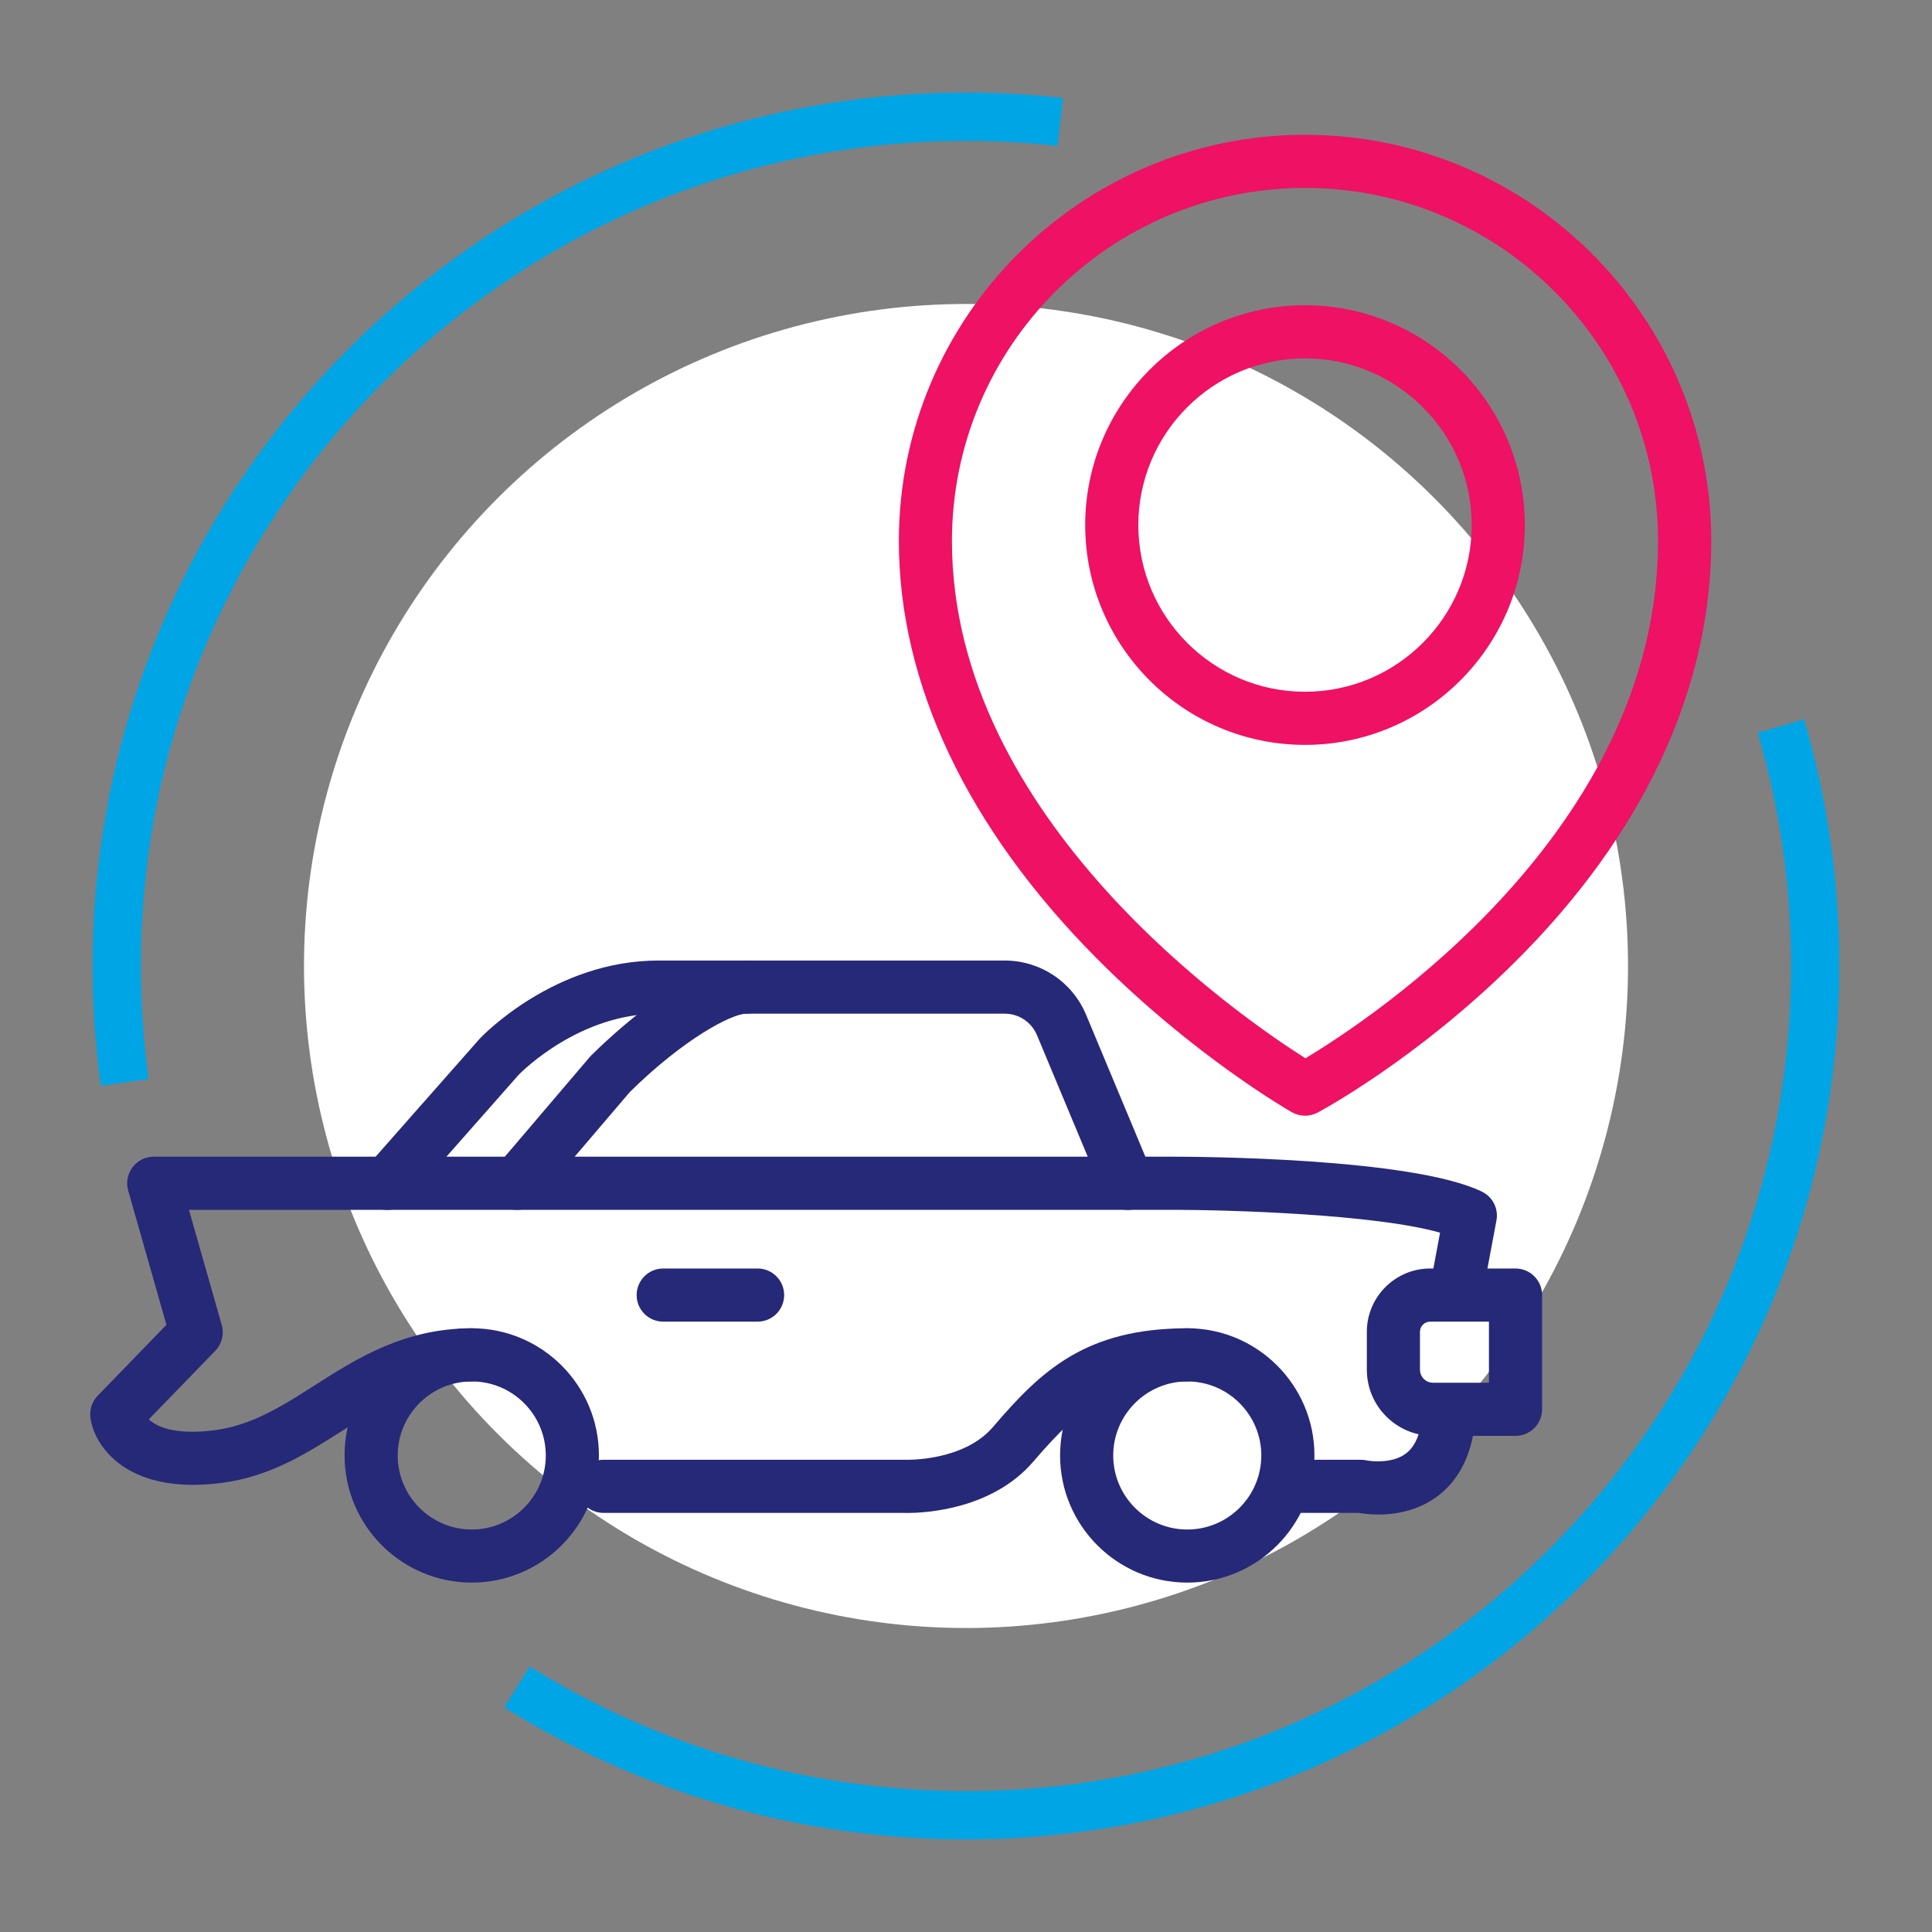 <svg xmlns="http://www.w3.org/2000/svg" id="Capa_2" data-name="Capa 2" viewBox="0 0 400 400"><rect x="0" y="0" width="400" height="400" fill="#808080" stroke="none"/><defs><style>      .cls-1 {        fill: #00a5e5;      }      .cls-2 {        fill: #fff;      }      .cls-3 {        fill: #ee1164;      }      .cls-4 {        fill: #262878;      }    </style></defs><path class="cls-1" d="m20.86,224.79c-1.12-8.16-1.69-16.5-1.69-24.79C19.17,100.29,100.29,19.17,200,19.17c6.7,0,13.45.37,20.07,1.1l-1.1,9.94c-6.26-.69-12.64-1.04-18.97-1.04C105.81,29.17,29.17,105.81,29.17,200c0,7.84.54,15.72,1.59,23.43l-9.91,1.36Z"></path><path class="cls-1" d="m200,380.83c-33.92,0-66.98-9.45-95.61-27.32l5.29-8.48c27.04,16.88,58.28,25.8,90.32,25.8,94.19,0,170.83-76.63,170.83-170.83,0-16.42-2.32-32.65-6.91-48.25l9.59-2.82c4.85,16.51,7.31,33.69,7.31,51.07,0,99.71-81.12,180.83-180.83,180.83Z"></path><circle class="cls-2" cx="200" cy="200" r="137.06" transform="translate(-82.84 200) rotate(-45)"></circle><g><path class="cls-4" d="m39.97,307.42c-15.14,0-20.54-8.71-21.25-13.87-.23-1.67.33-3.36,1.5-4.57l14.24-14.69-7.92-27.8c-.47-1.66-.14-3.44.9-4.82,1.04-1.38,2.66-2.19,4.39-2.19h210.88c5.04,0,49.62.2,64.11,7.24,2.23,1.08,3.46,3.52,3,5.96l-2.57,13.75c-.56,2.99-3.43,4.96-6.42,4.4-2.99-.56-4.95-3.43-4.4-6.42l1.72-9.2c-13.51-3.84-43.77-4.73-55.45-4.73H39.12l6.79,23.85c.54,1.89.03,3.92-1.34,5.34l-13.76,14.19c1.86,1.76,5.95,3.26,13.72,2.24,7.64-1.01,13.94-5.02,20.6-9.27,8.69-5.54,18.54-11.82,32.52-11.82,3.04,0,5.5,2.46,5.5,5.5s-2.46,5.5-5.5,5.5c-10.77,0-18.46,4.9-26.61,10.1-7.39,4.71-15.02,9.58-25.08,10.9-2.15.28-4.15.41-6,.41Z"></path><path class="cls-4" d="m187.88,313.24c-.36,0-.63,0-.8-.01h-62.12c-3.04,0-5.5-2.46-5.5-5.5s2.46-5.5,5.5-5.5h62.22c.09,0,.18,0,.27,0,.1,0,11.99.41,18.17-6.82,9.88-11.56,19.11-20.4,40.18-20.4,3.04,0,5.5,2.46,5.5,5.5s-2.46,5.5-5.5,5.5c-15.21,0-21.84,4.88-31.82,16.55-8.52,9.96-22.33,10.68-26.12,10.68Z"></path><path class="cls-4" d="m233.47,250.49c-2.15,0-4.2-1.27-5.08-3.38l-13.69-32.78c-1.13-2.71-3.76-4.46-6.7-4.46h-71.72c-16.18,0-28.01,11.75-28.87,12.63l-23.06,26.14c-2.01,2.28-5.49,2.5-7.76.48-2.28-2.01-2.49-5.49-.48-7.76l23.14-26.23s.09-.1.13-.14c.62-.66,15.5-16.12,36.91-16.12h71.72c7.39,0,14,4.41,16.85,11.22l13.69,32.78c1.17,2.8-.15,6.02-2.96,7.2-.69.29-1.41.43-2.12.43Z"></path><path class="cls-4" d="m285.33,313.56c-1.79,0-3.22-.19-4.05-.33h-12.33c-3.04,0-5.5-2.46-5.5-5.5s2.46-5.5,5.5-5.5h12.86c.41,0,.81.05,1.21.14,1.28.26,5.28.56,7.93-1.34,1.84-1.32,2.99-3.7,3.4-7.08.37-3.01,3.12-5.15,6.13-4.79,3.01.37,5.16,3.12,4.79,6.13-1.02,8.25-4.93,12.58-8.04,14.77-4.05,2.85-8.57,3.51-11.89,3.51Z"></path><path class="cls-4" d="m313.77,297.28h-17.08c-7.55,0-13.7-6.15-13.7-13.7v-7.84c0-7.23,5.88-13.11,13.11-13.11h17.67c3.04,0,5.5,2.46,5.5,5.5v23.65c0,3.04-2.46,5.5-5.5,5.5Zm-17.67-23.65c-1.17,0-2.11.95-2.11,2.11v7.84c0,1.49,1.21,2.7,2.7,2.7h11.58v-12.65h-12.17Z"></path><path class="cls-4" d="m97.67,327.66c-14.52,0-26.33-11.81-26.33-26.33s11.81-26.33,26.33-26.33,26.33,11.81,26.33,26.33-11.81,26.33-26.33,26.33Zm0-41.65c-8.45,0-15.33,6.88-15.33,15.33s6.88,15.33,15.33,15.33,15.33-6.88,15.33-15.33-6.88-15.33-15.33-15.33Z"></path><path class="cls-4" d="m245.81,327.66c-14.52,0-26.33-11.81-26.33-26.33s11.81-26.33,26.33-26.33,26.33,11.81,26.33,26.33-11.81,26.33-26.33,26.33Zm0-41.65c-8.45,0-15.33,6.88-15.33,15.33s6.88,15.33,15.33,15.33,15.33-6.88,15.33-15.33-6.88-15.33-15.33-15.33Z"></path><path class="cls-4" d="m107.04,250.49c-1.26,0-2.53-.43-3.56-1.31-2.31-1.97-2.59-5.44-.62-7.75l19.28-22.63c.1-.12.21-.23.32-.34,3.3-3.27,20.38-19.59,32.08-19.59,3.04,0,5.5,2.46,5.5,5.5s-2.46,5.5-5.5,5.5-12.92,5.16-24.17,16.25l-19.13,22.44c-1.09,1.28-2.63,1.93-4.19,1.93Z"></path><path class="cls-4" d="m156.85,273.63h-19.54c-3.04,0-5.5-2.46-5.5-5.5s2.46-5.5,5.5-5.5h19.54c3.04,0,5.5,2.46,5.5,5.5s-2.46,5.5-5.5,5.5Z"></path></g><path class="cls-3" d="m270.19,230.99c-.94,0-1.88-.24-2.73-.72-.83-.47-20.53-11.83-40.47-31.92-26.75-26.96-40.89-56.81-40.89-86.34,0-46.37,37.73-84.1,84.1-84.1s84.1,37.73,84.1,84.1c0,30.72-14.15,60.96-40.93,87.45-19.99,19.78-39.74,30.45-40.57,30.89-.81.43-1.7.65-2.59.65Zm0-192.08c-40.3,0-73.1,32.79-73.1,73.1,0,57.58,59.76,98.61,73.18,107.09,13.46-8.06,73.01-47.14,73.01-107.09,0-40.3-32.79-73.1-73.1-73.1Z"></path><path class="cls-3" d="m270.19,154.22c-25.1,0-45.51-20.42-45.51-45.51s20.42-45.51,45.51-45.51,45.51,20.42,45.51,45.51-20.42,45.51-45.51,45.51Zm0-80.02c-19.03,0-34.51,15.48-34.51,34.51s15.48,34.51,34.51,34.51,34.51-15.48,34.51-34.51-15.48-34.51-34.51-34.51Z"></path></svg>